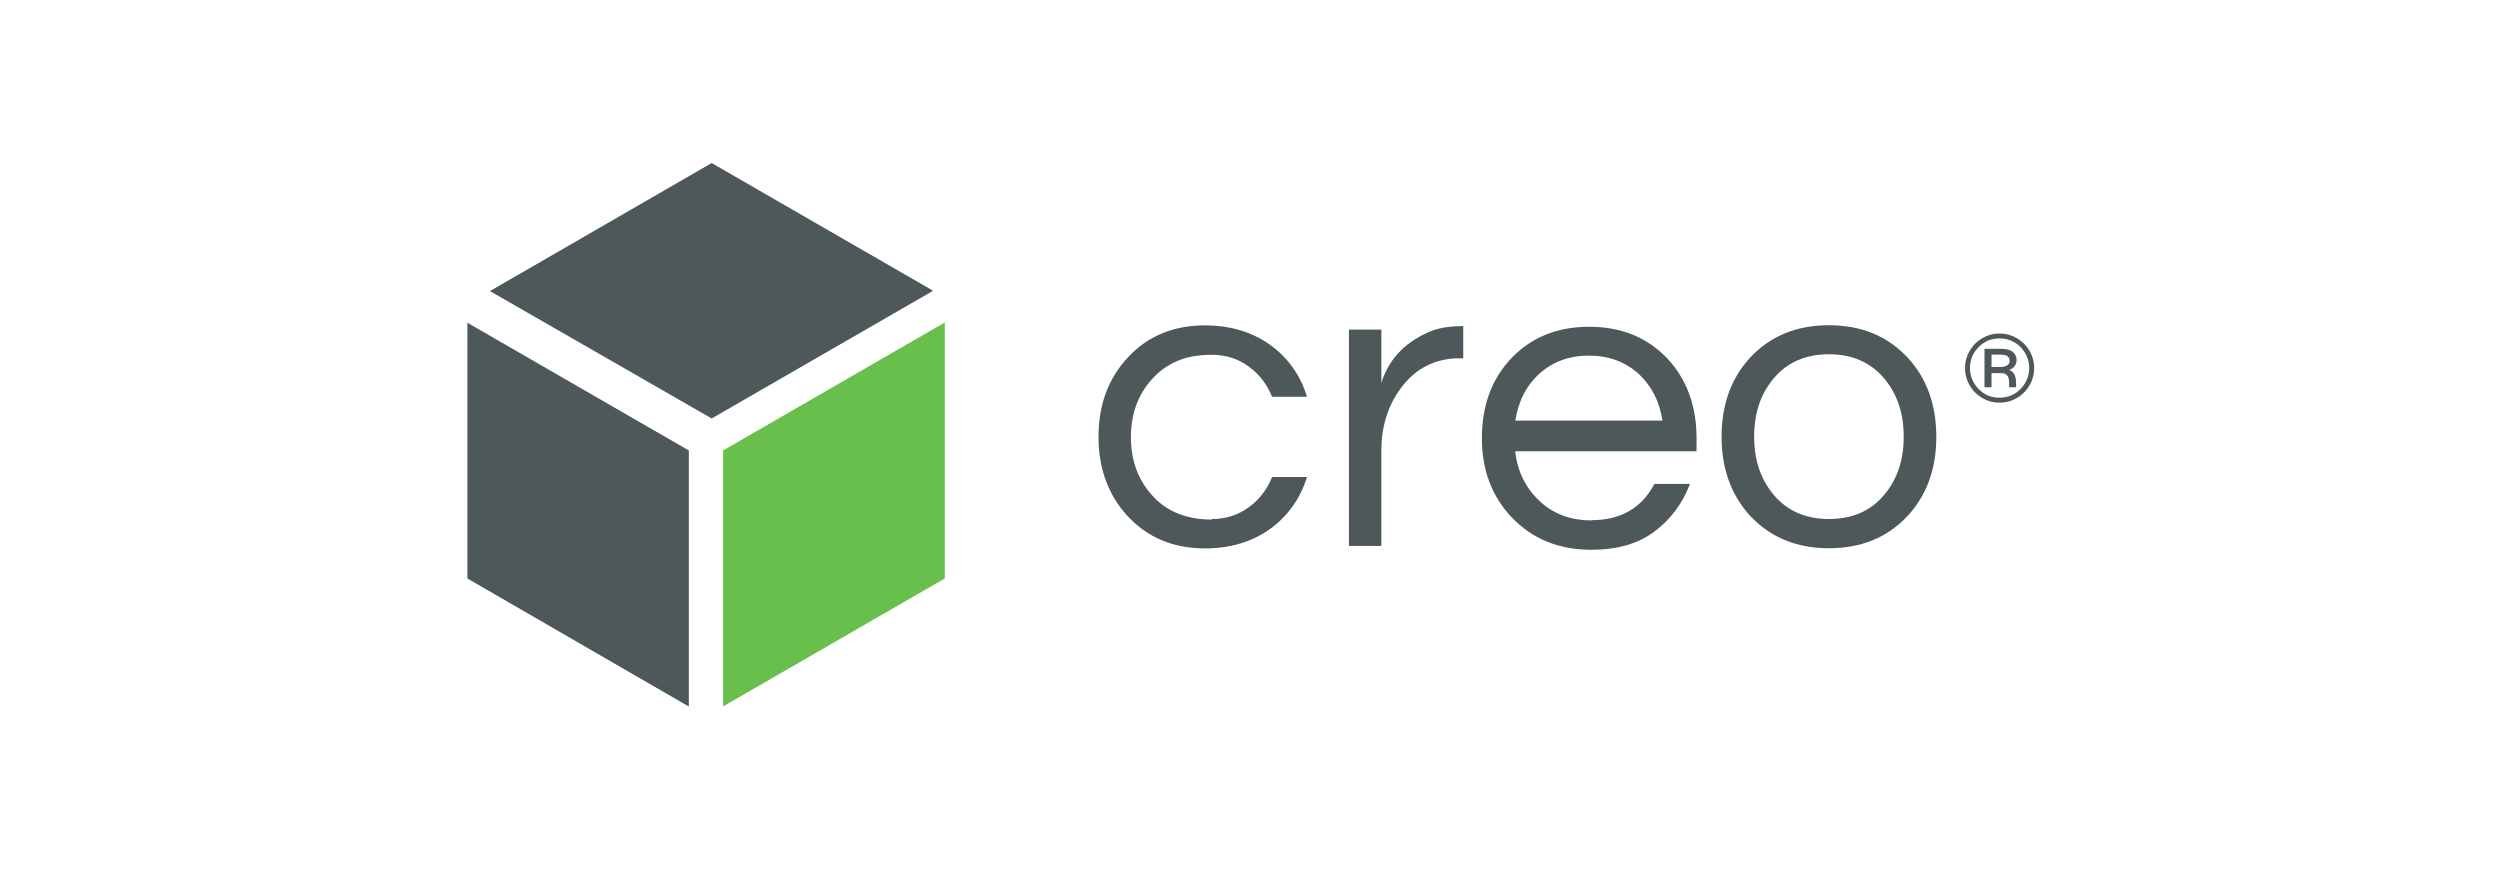 <svg width="230" height="80" viewBox="0 0 230 80" fill="none" xmlns="http://www.w3.org/2000/svg">
<path d="M111.488 47.75C112.762 47.75 113.89 47.39 114.878 46.674C115.866 45.958 116.576 45.029 117.029 43.886H120.244C119.634 45.853 118.517 47.422 116.912 48.621C115.211 49.842 113.201 50.453 110.862 50.453C107.94 50.453 105.572 49.456 103.731 47.472C101.951 45.531 101.062 43.088 101.062 40.194C101.062 37.272 101.951 34.846 103.731 32.917C105.561 30.926 107.94 29.935 110.862 29.935C113.198 29.935 115.217 30.546 116.912 31.768C118.532 32.963 119.648 34.542 120.244 36.503H117.029C116.576 35.363 115.86 34.434 114.878 33.718C113.896 32.998 112.768 32.642 111.488 32.642C110.208 32.642 109.129 32.841 108.244 33.238C107.358 33.636 106.604 34.179 105.993 34.872C104.693 36.304 104.044 38.087 104.044 40.221C104.044 42.354 104.693 44.137 105.993 45.569C107.323 47.057 109.15 47.799 111.488 47.799" fill="#4E585A"/>
<path d="M134.618 29.983V32.964H134.258C132.11 32.964 130.342 33.826 128.997 35.553C127.723 37.199 127.086 39.178 127.086 41.457V50.226H124.104V30.322H127.086V35.232C127.723 33.163 129.102 31.637 131.236 30.643C132.113 30.219 133.174 30.006 134.422 30.006L134.618 29.983Z" fill="#4E585A"/>
<path d="M146.182 32.716C144.35 32.716 142.821 33.289 141.564 34.429C140.395 35.519 139.679 36.94 139.413 38.696H152.945C152.679 36.945 151.96 35.54 150.794 34.429C149.543 33.289 148.006 32.716 146.176 32.716M146.416 47.856C149.096 47.856 151.034 46.742 152.203 44.524H155.476C154.787 46.33 153.691 47.798 152.203 48.908C150.704 50.022 148.783 50.58 146.416 50.58C143.406 50.58 140.98 49.583 139.08 47.599C137.247 45.661 136.333 43.244 136.333 40.321C136.333 37.369 137.206 34.943 138.96 33.044C140.819 31.053 143.227 30.062 146.208 30.062C149.19 30.062 151.586 31.059 153.457 33.044C155.208 34.958 156.084 37.398 156.084 40.321V41.517H139.396C139.606 43.349 140.337 44.849 141.585 46.047C142.859 47.266 144.478 47.877 146.436 47.877" fill="#4E585A"/>
<path d="M168.261 47.749C170.412 47.749 172.119 47.007 173.346 45.52C174.542 44.111 175.141 42.334 175.141 40.171C175.141 38.008 174.542 36.254 173.346 34.822C172.098 33.334 170.394 32.592 168.261 32.592C166.127 32.592 164.403 33.334 163.175 34.822C161.98 36.228 161.383 38.008 161.383 40.171C161.383 42.334 161.98 44.087 163.175 45.52C164.423 47.007 166.127 47.749 168.261 47.749ZM168.261 29.921C171.242 29.921 173.639 30.917 175.509 32.902C177.263 34.813 178.14 37.228 178.14 40.18C178.14 43.132 177.263 45.557 175.509 47.457C173.65 49.448 171.242 50.438 168.261 50.438C165.279 50.438 162.883 49.442 161.012 47.457C159.262 45.543 158.385 43.102 158.385 40.18C158.385 37.228 159.262 34.802 161.012 32.902C162.871 30.912 165.279 29.921 168.261 29.921Z" fill="#4E585A"/>
<path d="M184.031 33.767C184.291 33.767 184.498 33.718 184.653 33.618C184.808 33.519 184.884 33.382 184.884 33.2C184.884 33.022 184.823 32.882 184.7 32.78C184.574 32.677 184.346 32.625 184.01 32.625H183.221V33.767H184.031ZM185.527 33.127C185.527 33.338 185.463 33.525 185.34 33.689C185.217 33.852 185.045 33.969 184.829 34.036C185.171 34.136 185.378 34.416 185.451 34.872C185.469 34.989 185.481 35.097 185.481 35.188V35.626H184.84V35.273C184.84 35.007 184.811 34.814 184.756 34.697C184.639 34.449 184.428 34.326 184.124 34.326H183.221V35.626H182.572V32.09H184.078C184.577 32.09 184.946 32.186 185.177 32.376C185.41 32.569 185.527 32.824 185.527 33.139M183.955 36.588C184.712 36.588 185.355 36.322 185.89 35.79C186.135 35.542 186.331 35.252 186.474 34.919C186.615 34.589 186.688 34.235 186.688 33.861C186.688 33.487 186.615 33.133 186.474 32.803C186.331 32.473 186.135 32.183 185.89 31.935C185.355 31.403 184.712 31.134 183.955 31.134C183.195 31.134 182.555 31.403 182.035 31.935C181.503 32.473 181.234 33.116 181.234 33.867C181.234 34.238 181.307 34.589 181.45 34.919C181.59 35.252 181.786 35.542 182.035 35.79C182.555 36.322 183.195 36.588 183.955 36.588ZM183.955 30.684C184.396 30.684 184.808 30.766 185.197 30.935C185.583 31.102 185.922 31.33 186.208 31.616C186.498 31.906 186.726 32.242 186.892 32.628C187.059 33.016 187.144 33.428 187.144 33.87C187.144 34.308 187.059 34.72 186.892 35.103C186.726 35.489 186.498 35.825 186.208 36.112C185.922 36.401 185.583 36.626 185.197 36.795C184.808 36.962 184.396 37.047 183.955 37.047C183.516 37.047 183.104 36.962 182.721 36.795C182.339 36.626 182.002 36.401 181.713 36.112C181.427 35.825 181.199 35.489 181.032 35.103C180.863 34.72 180.781 34.308 180.781 33.87C180.781 33.428 180.863 33.016 181.032 32.628C181.199 32.242 181.427 31.906 181.713 31.616C182.002 31.33 182.339 31.102 182.721 30.935C183.104 30.766 183.516 30.684 183.955 30.684Z" fill="#4E585A"/>
<path d="M65.474 38.499L85.846 26.75L65.474 15L45.074 26.779L65.474 38.499Z" fill="#4E585A"/>
<path d="M63.371 41.443L43 29.693V53.221L63.371 65V41.443Z" fill="#4E585A"/>
<path d="M66.525 41.442V64.992L86.921 53.217V29.667L66.525 41.442Z" fill="#68BF4B"/>
</svg>

